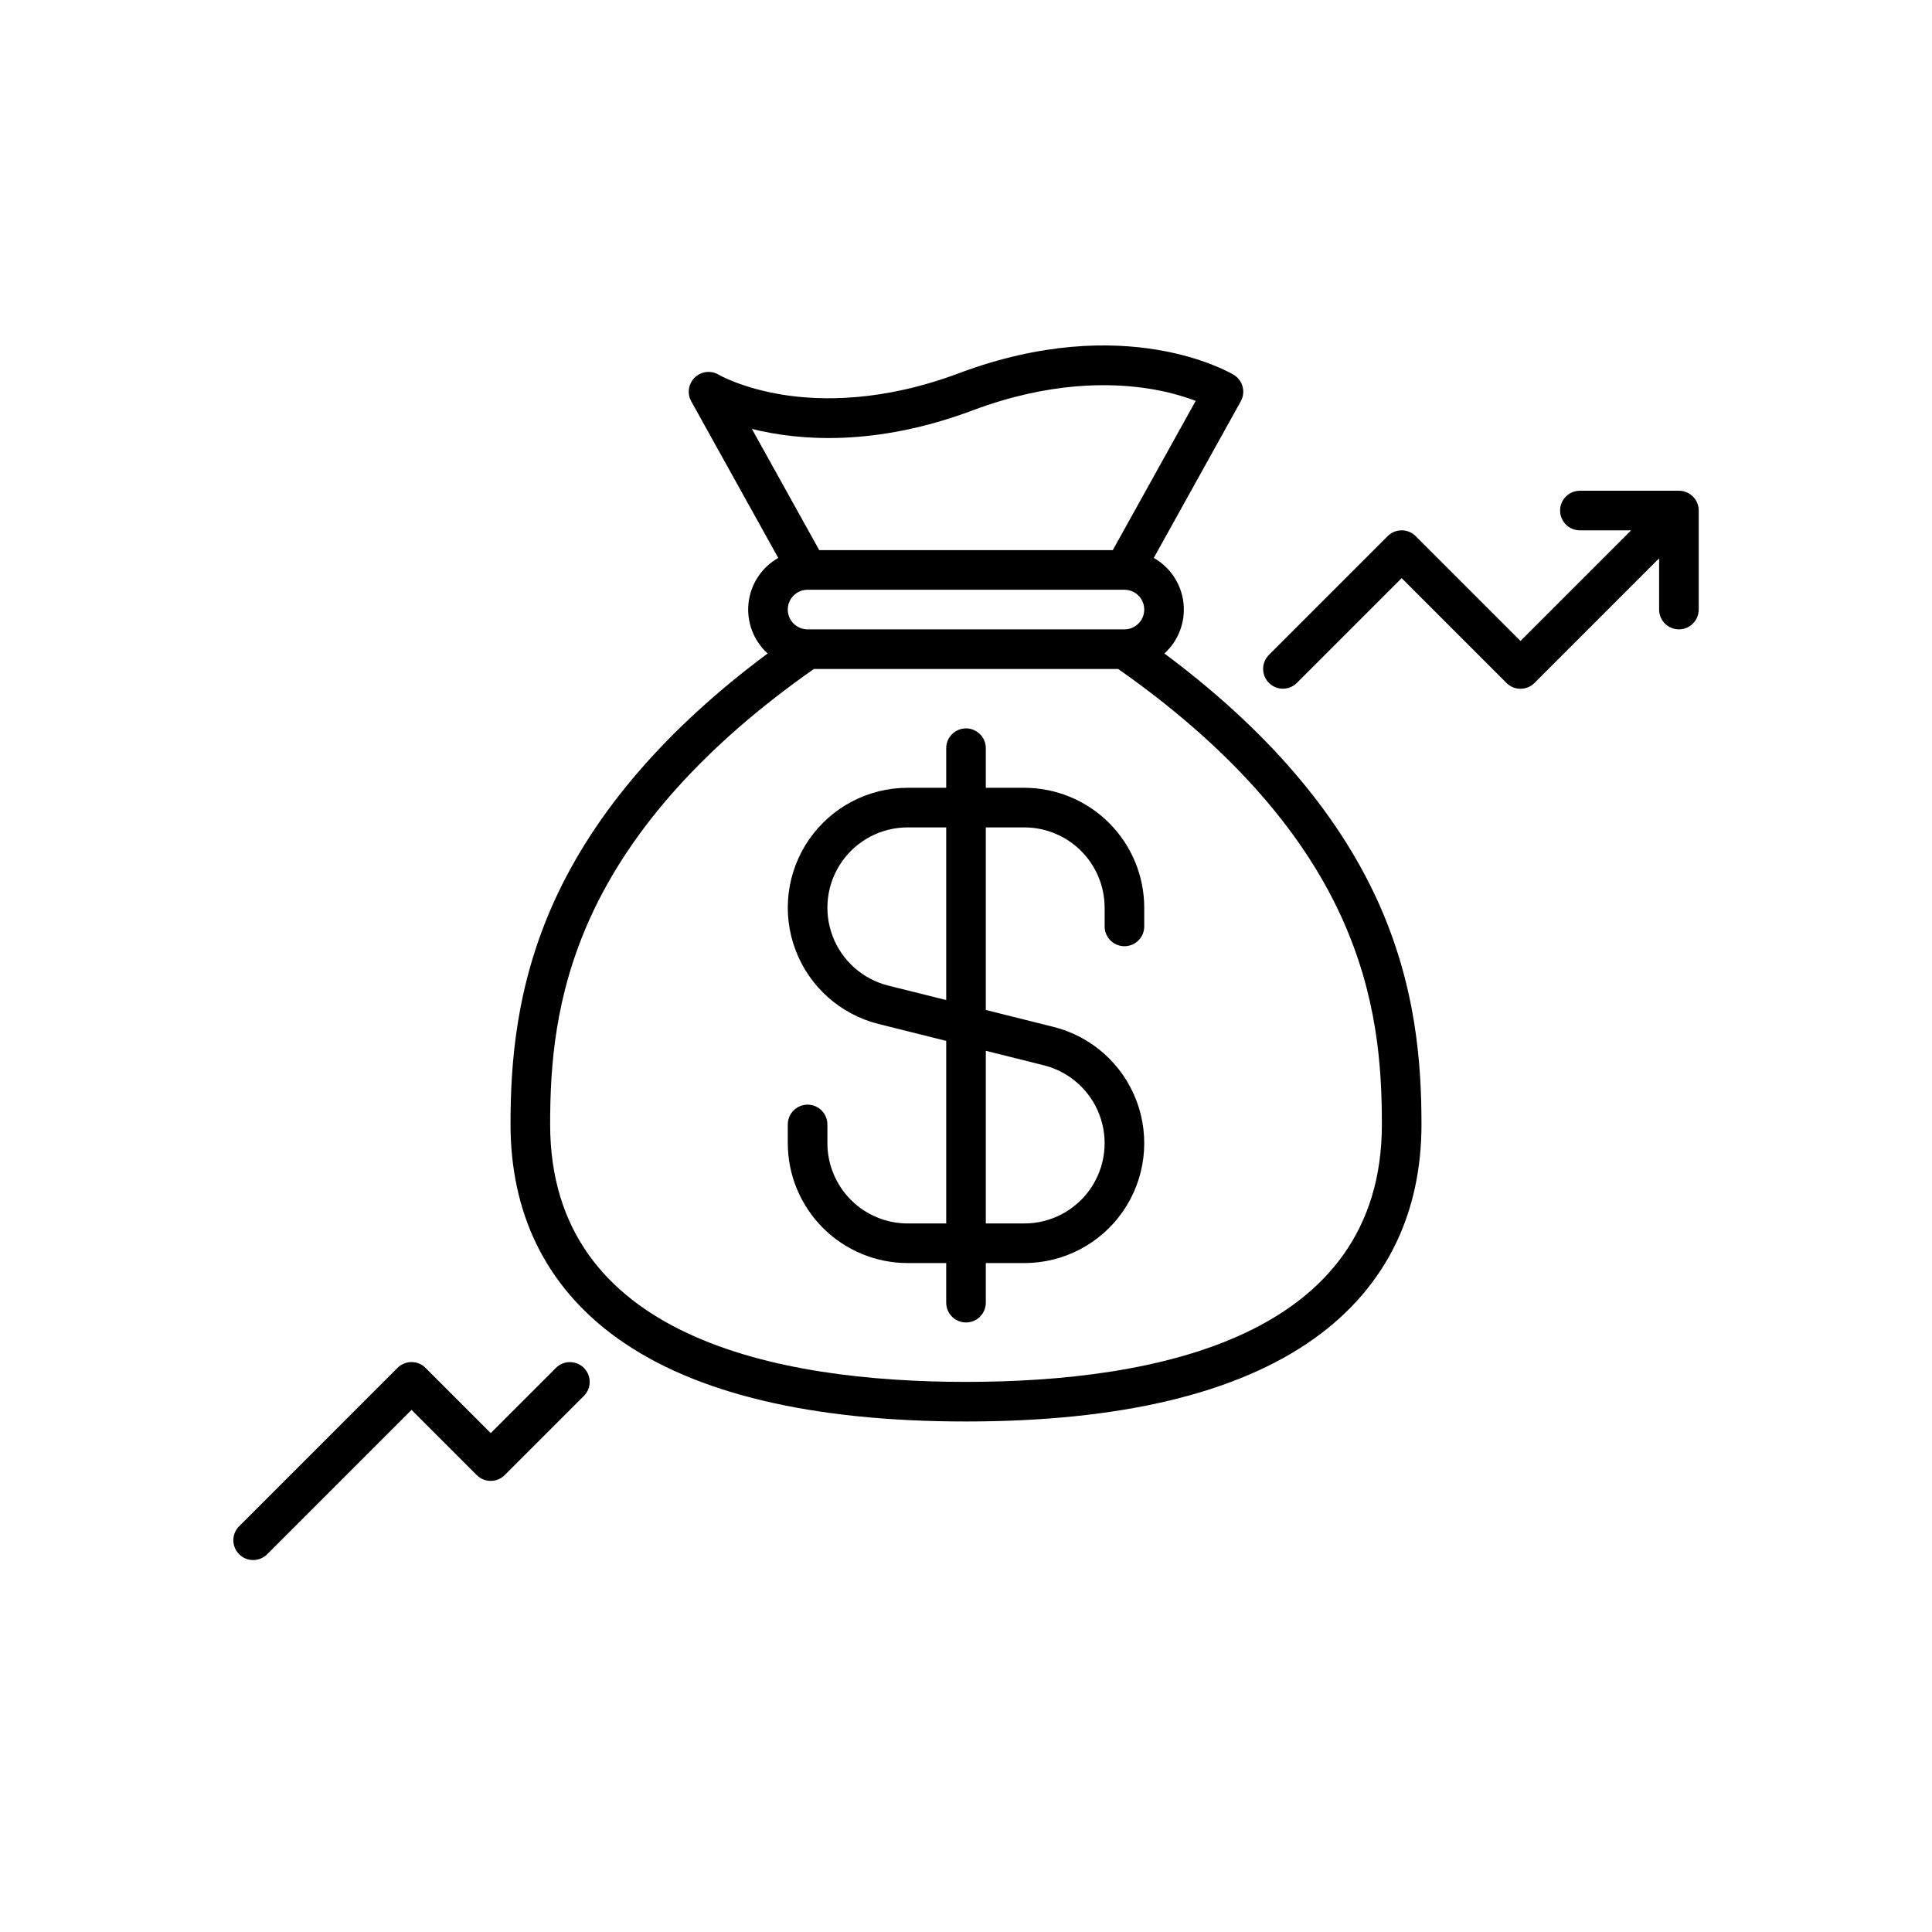 <?xml version="1.0" encoding="UTF-8"?>
<!-- Uploaded to: ICON Repo, www.iconrepo.com, Generator: ICON Repo Mixer Tools -->
<svg fill="#000000" width="800px" height="800px" version="1.1" viewBox="144 144 512 512" xmlns="http://www.w3.org/2000/svg">
 <path d="m274.05 523.78 17.281-17.281c2.051-2.035 5.363-2.027 7.406 0.016s2.051 5.356 0.016 7.406l-20.992 20.992c-2.051 2.051-5.375 2.051-7.422 0l-17.281-17.281-38.273 38.273c-2.051 2.035-5.363 2.027-7.406-0.016s-2.051-5.356-0.016-7.406l41.984-41.984c2.051-2.051 5.371-2.051 7.422 0zm73.379-206.6c-3.734-3.391-5.617-8.367-5.059-13.383 0.559-5.012 3.484-9.453 7.875-11.941l-23.055-41.496c-1.156-2.078-0.77-4.672 0.938-6.32 1.707-1.652 4.312-1.953 6.348-0.73 0.039 0.023 6.219 3.594 17.09 5.32 10.035 1.59 26.27 1.891 46.59-5.731 43.852-16.445 71.605-0.281 72.766 0.414l0.004-0.004c2.43 1.457 3.266 4.574 1.891 7.051l-23.055 41.496c4.391 2.488 7.316 6.93 7.875 11.941 0.559 5.016-1.324 9.992-5.059 13.383 26.781 19.926 45.773 41.949 56.508 65.562 10.301 22.664 11.621 43.566 11.621 59.246 0 11.578-2.269 22.164-6.75 31.469-4.769 9.902-12.066 18.41-21.688 25.281-20.41 14.578-51.453 21.969-92.266 21.969s-71.855-7.391-92.266-21.969c-9.621-6.871-16.918-15.375-21.688-25.281-4.481-9.305-6.754-19.895-6.754-31.469 0-15.68 1.32-36.578 11.621-59.242 10.738-23.617 29.73-45.641 56.512-65.566zm94.559-6.394c2.898 0 5.246-2.348 5.246-5.246 0-2.898-2.348-5.25-5.246-5.25h-83.969c-2.898 0-5.25 2.352-5.25 5.25 0 2.898 2.352 5.246 5.25 5.246zm-98.73-53.117 17.848 32.125h77.793l21.98-39.566c-4.027-1.496-8.199-2.582-12.445-3.234-10.039-1.59-26.27-1.891-46.59 5.731-25.824 9.688-46.07 8.062-58.586 4.945zm-42.781 129.42c-9.414 20.707-10.684 39.375-10.684 54.902 0 56.387 59.934 68.223 110.21 68.223 50.277 0 110.21-11.836 110.21-68.223 0-15.527-1.27-34.191-10.684-54.902-10.758-23.676-30.68-45.809-59.199-65.805h-80.648c-28.52 19.996-48.438 42.129-59.199 65.805zm52.293 59.863v-4.961c0-2.898 2.352-5.25 5.25-5.25s5.246 2.352 5.246 5.25v4.965-0.004c0.008 5.644 2.25 11.051 6.238 15.039s9.398 6.231 15.039 6.238h10.211v-48.383l-17.918-4.481c-10.117-2.527-18.348-9.863-22.023-19.621-3.68-9.758-2.332-20.703 3.602-29.277 5.934-8.574 15.699-13.695 26.129-13.695h10.211v-10.496c0-2.898 2.352-5.246 5.25-5.246s5.246 2.348 5.246 5.246v10.496h10.215c8.422 0.012 16.496 3.359 22.453 9.316 5.957 5.957 9.309 14.031 9.316 22.457v4.965c0 2.898-2.348 5.246-5.246 5.246s-5.25-2.348-5.25-5.246v-4.965c-0.008-5.641-2.25-11.051-6.238-15.039-3.988-3.988-9.395-6.231-15.035-6.238h-10.215v48.383l17.918 4.481c10.117 2.527 18.352 9.863 22.027 19.621 3.676 9.762 2.328 20.703-3.606 29.277-5.934 8.578-15.699 13.695-26.125 13.695h-10.215v10.496c0 2.898-2.348 5.246-5.246 5.246s-5.25-2.348-5.25-5.246v-10.496h-10.211c-8.426-0.008-16.5-3.359-22.457-9.316-5.957-5.957-9.305-14.031-9.316-22.457zm41.984-37.926v-45.758h-10.211c-6.984 0-13.523 3.43-17.496 9.172-3.973 5.742-4.875 13.07-2.414 19.605 2.461 6.535 7.973 11.445 14.75 13.141zm10.496 59.203h10.215c6.981 0 13.52-3.426 17.492-9.172 3.973-5.742 4.875-13.066 2.414-19.602-2.461-6.535-7.973-11.449-14.746-13.141l-15.375-3.844zm183.68-194.18h-26.238c-2.898 0-5.25 2.348-5.25 5.246 0 2.898 2.352 5.25 5.25 5.25h13.57l-29.316 29.312-27.777-27.777c-2.047-2.047-5.371-2.047-7.422 0l-31.488 31.488h0.004c-2.035 2.055-2.027 5.363 0.016 7.406 2.043 2.043 5.352 2.051 7.402 0.016l27.777-27.777 27.777 27.777c2.051 2.051 5.375 2.051 7.422 0l33.027-33.023v13.57c0 2.898 2.348 5.246 5.246 5.246 2.898 0 5.25-2.348 5.25-5.246v-26.242c0-1.391-0.555-2.727-1.539-3.711s-2.316-1.535-3.711-1.535z"/>
</svg>
